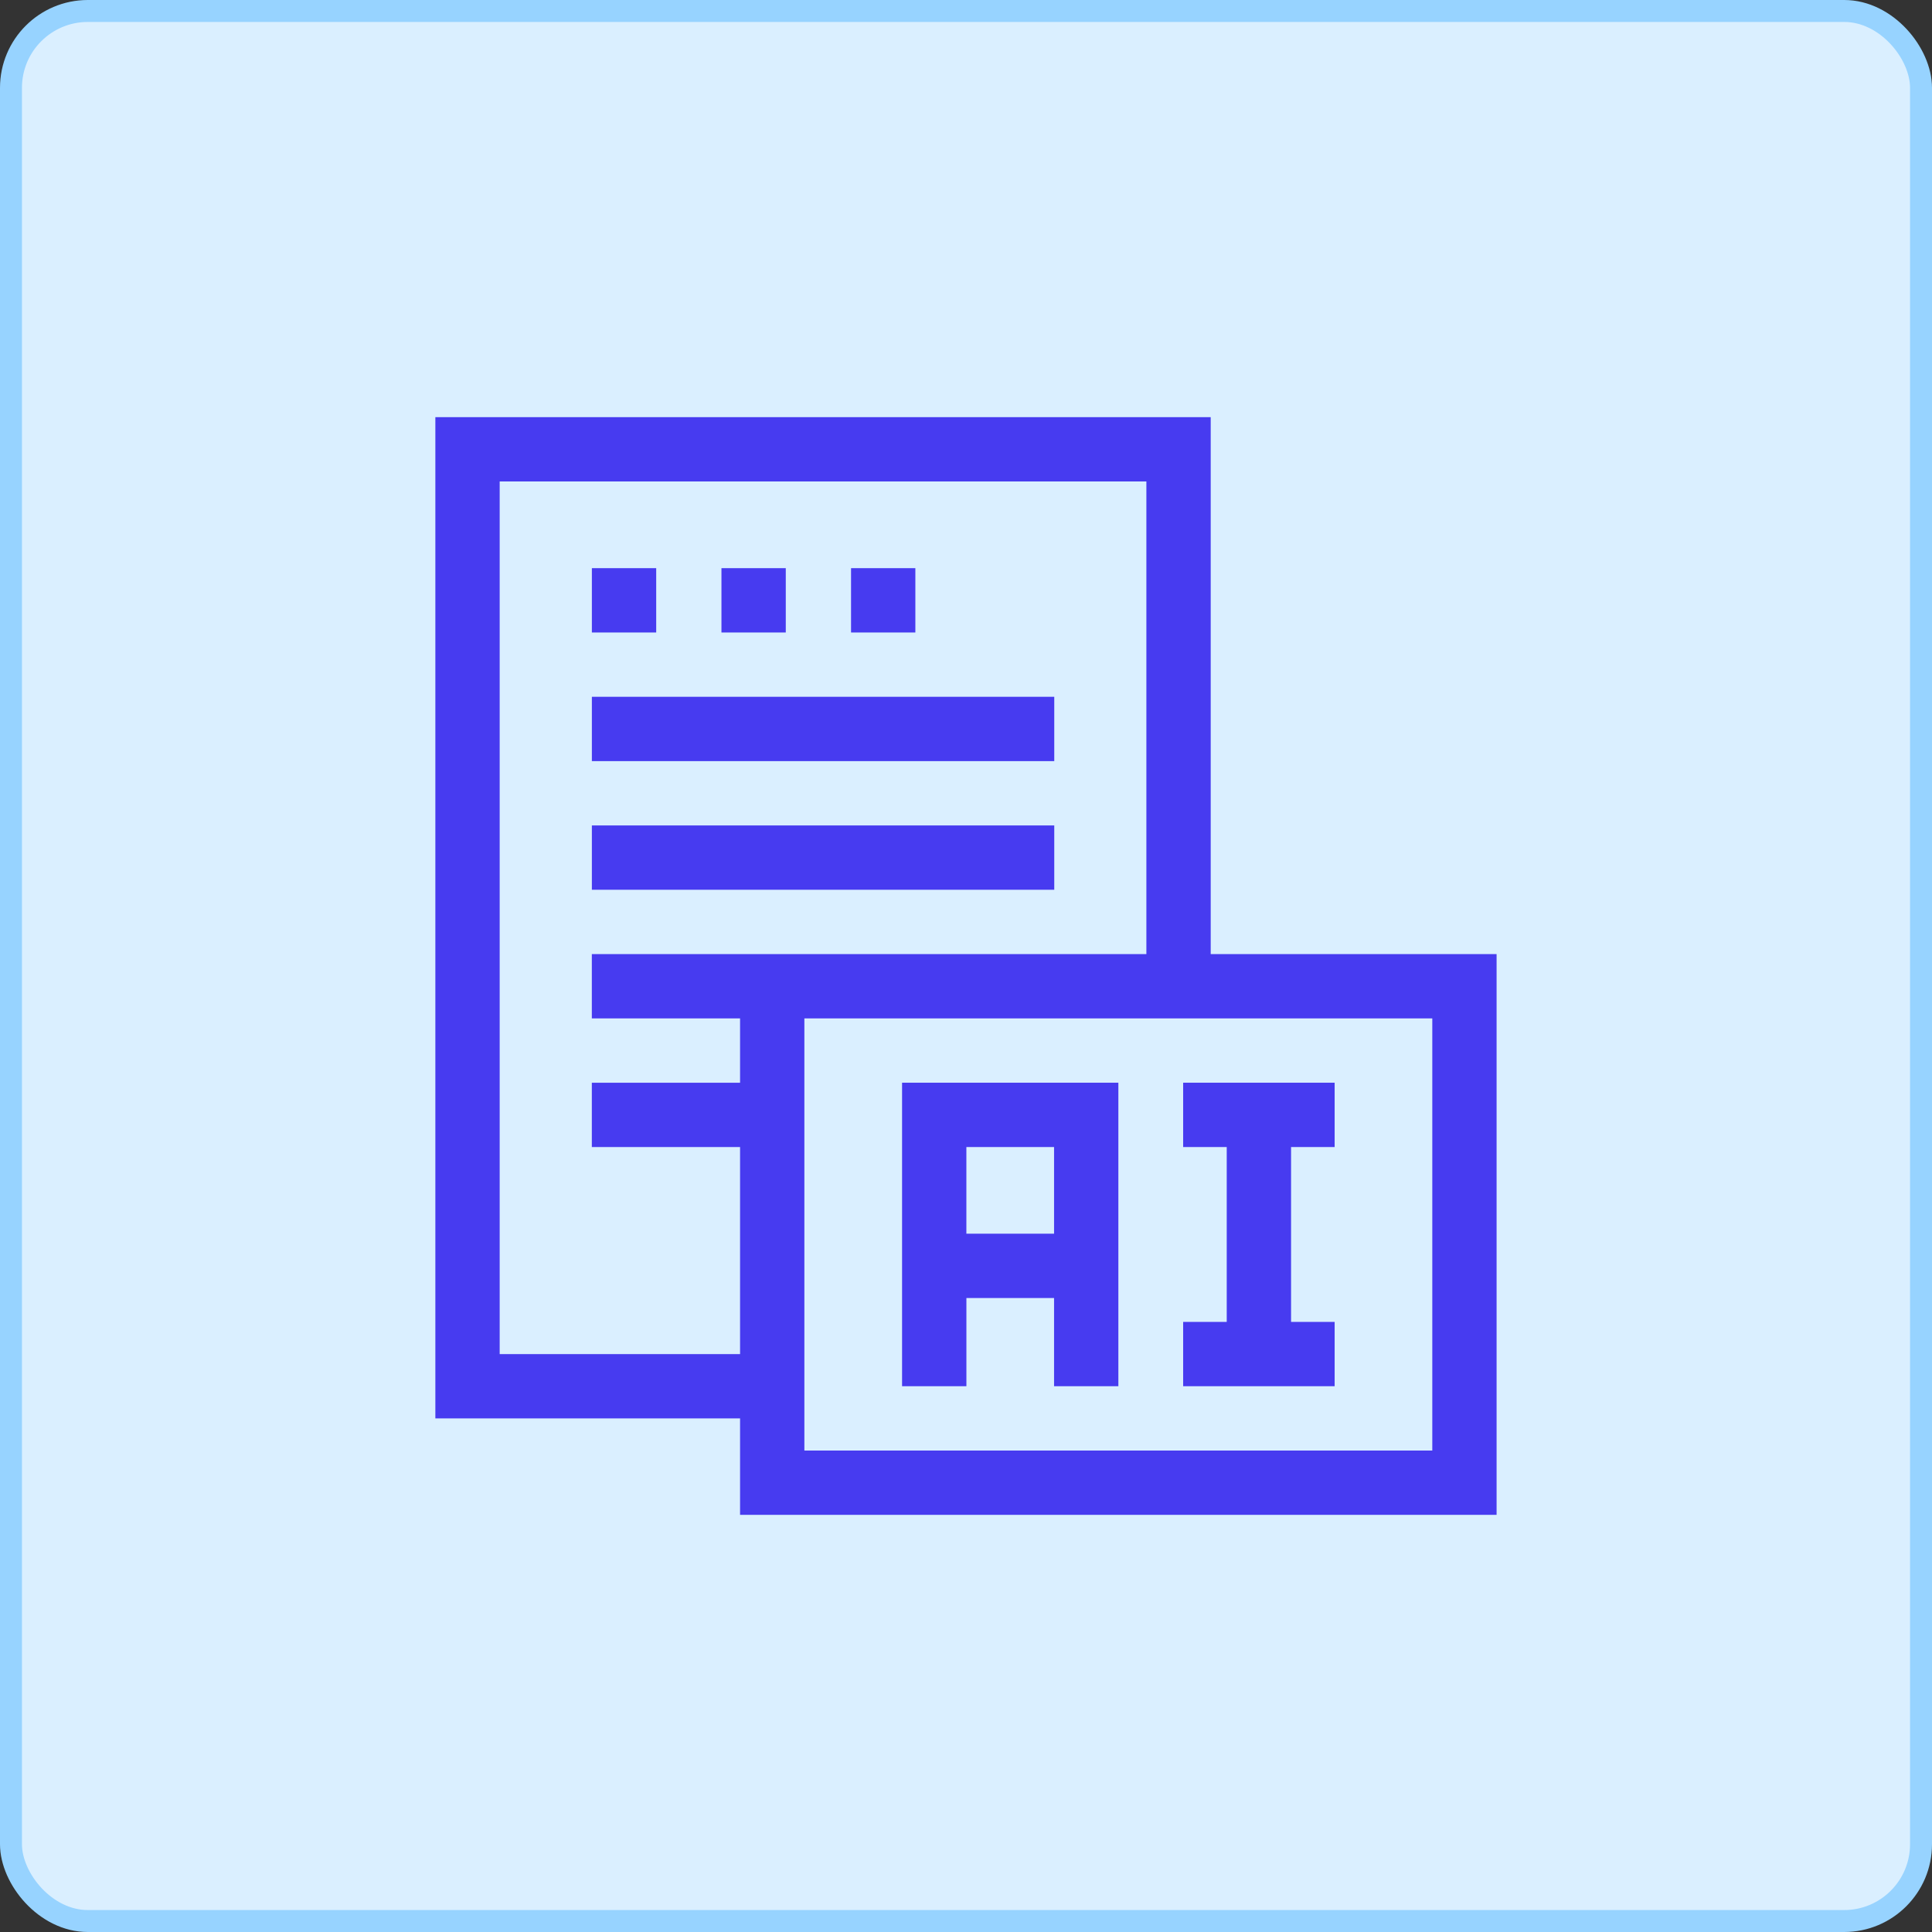 <svg width="88" height="88" viewBox="0 0 88 88" fill="none" xmlns="http://www.w3.org/2000/svg">
<rect x="0" y="0" width="88" height="88" fill="#333333" stroke="none"/>
<rect x="0.5" y="0.5" width="87" height="87" rx="3.5" fill="#DAEFFF" stroke="#97D3FF"/>
<g clip-path="url(#clip0_4802_4313)">
<path d="M26.959 25.879H29.889V28.809H26.959V25.879Z" fill="#473BF0"/>
<path d="M32.861 25.879H35.791V28.809H32.861V25.879Z" fill="#473BF0"/>
<path d="M38.764 25.879H41.693V28.809H38.764V25.879Z" fill="#473BF0"/>
<path d="M26.959 31.738H48.02V34.668H26.959V31.738Z" fill="#473BF0"/>
<path d="M26.959 37.598H48.02V40.527H26.959V37.598Z" fill="#473BF0"/>
<path d="M55.146 43.457V19H19.83V64.606H33.709V69H68.168V43.457H55.146ZM22.76 61.677V21.93H52.216V43.457H26.957V46.387H33.709V49.317H26.957V52.246H33.709V61.677L22.76 61.677ZM65.239 66.07H36.638V46.387H65.239V66.07Z" fill="#473BF0"/>
<path d="M41.088 63.14H44.018V59.123H48.011V63.14H50.94V49.316H41.088V63.14ZM48.011 52.246V56.193H44.017V52.246H48.011Z" fill="#473BF0"/>
<path d="M60.791 63.14V60.211H58.806V52.246H60.791V49.316H53.891V52.246H55.876V60.211H53.891V63.14H60.791Z" fill="#473BF0"/>
</g>
<defs>
<clipPath id="clip0_4802_4313">
<rect width="50" height="50" fill="white" transform="translate(19 19)"/>
</clipPath>
</defs>
</svg>
